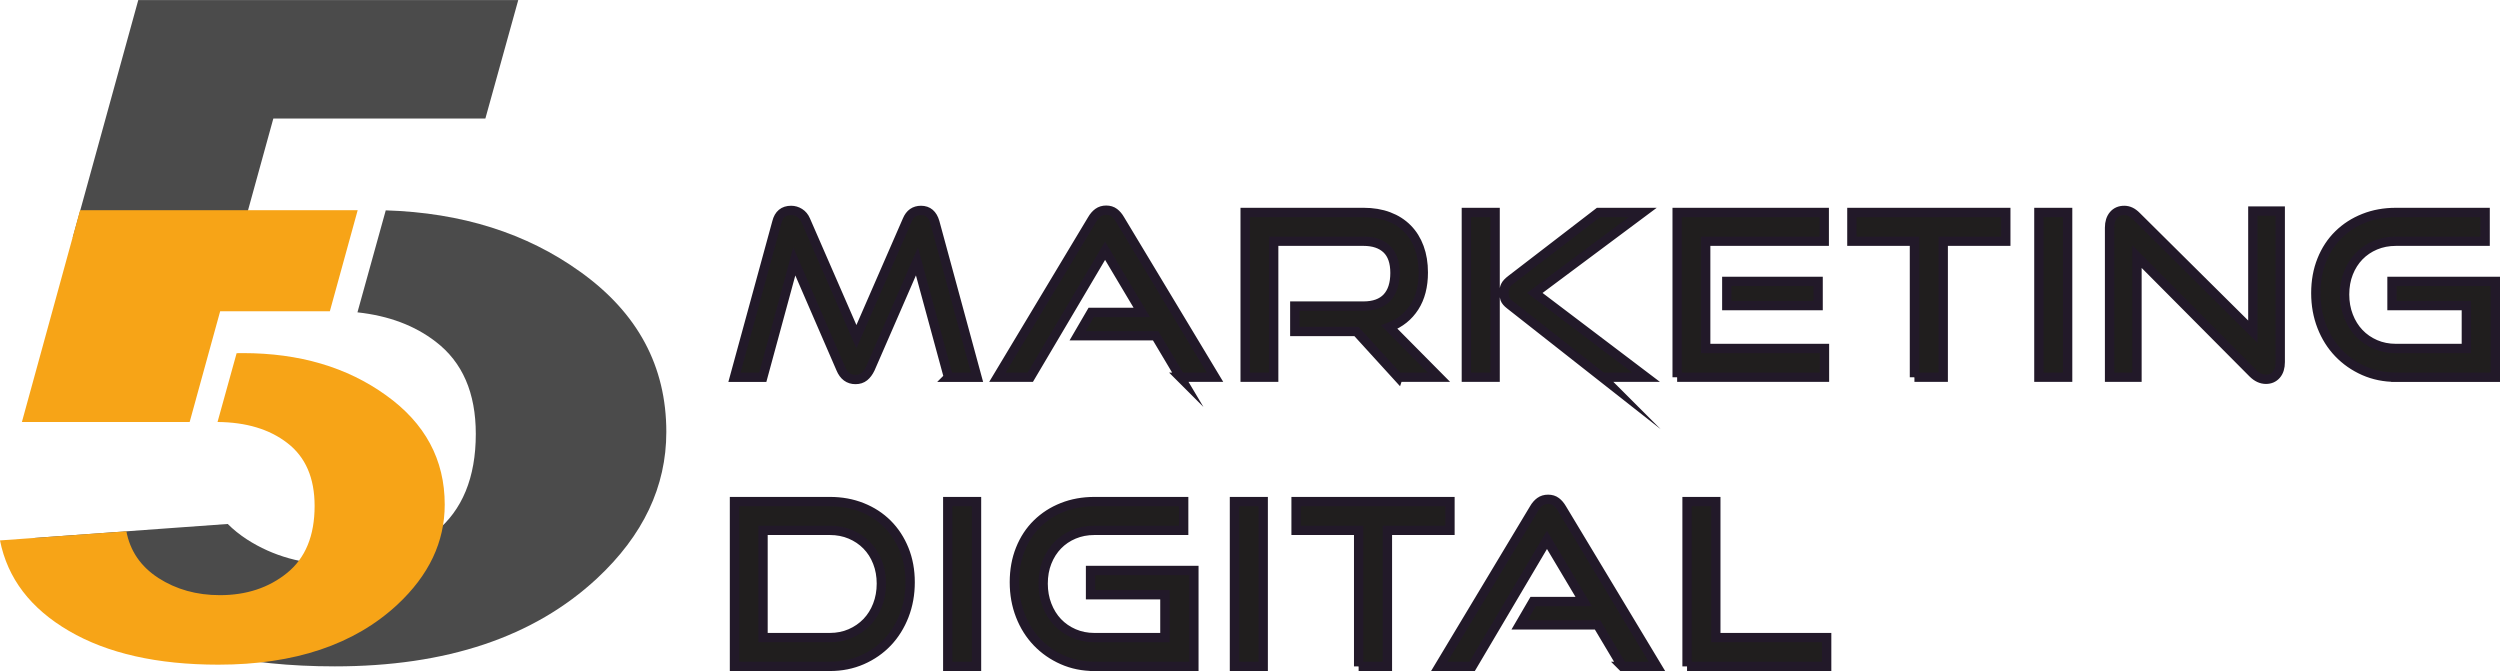 <?xml version="1.0" encoding="UTF-8"?>
<!DOCTYPE svg PUBLIC "-//W3C//DTD SVG 1.1//EN" "http://www.w3.org/Graphics/SVG/1.1/DTD/svg11.dtd">
<!-- Creator: CorelDRAW 2017 -->
<svg xmlns="http://www.w3.org/2000/svg" xml:space="preserve" width="1587px" height="426px" version="1.1" style="shape-rendering:geometricPrecision; text-rendering:geometricPrecision; image-rendering:optimizeQuality; fill-rule:evenodd; clip-rule:evenodd"
viewBox="0 0 1589.96 426.73"
 xmlns:xlink="http://www.w3.org/1999/xlink">
 <defs>
  <style type="text/css">
   <![CDATA[
    .str0 {stroke:#221929;stroke-width:5.92;stroke-miterlimit:22.926}
    .fil0 {fill:#4B4B4B}
    .fil1 {fill:#F7A417}
    .fil2 {fill:#201E1E;fill-rule:nonzero}
   ]]>
  </style>
 </defs>
 <g id="Camada_x0020_1">
  <g id="_2180714215040">
   <g>
    <polygon class="fil0" points="46.25,151.15 87.94,0 329.6,0 308.69,75.34 173.84,75.34 152.93,151.15 "/>
    <polygon class="fil1" points="209.78,197.92 140.02,197.92 124.67,253.62 124.68,253.62 120.62,268.35 13.93,268.35 50.94,133.64 227.48,133.64 "/>
    <path class="fil0" d="M144.83 333.2c3.57,3.57 7.65,6.85 12.25,9.84 16.61,10.69 35.66,15.99 57.29,15.99 24.64,0 45.55,-6.87 62.59,-20.7 17.05,-13.83 25.64,-34.63 25.64,-62.39 0,-26.09 -8.45,-45.61 -25.5,-58.66 -13.36,-10.32 -29.96,-16.52 -49.77,-18.67l18 -64.86c48.32,1.49 89.56,14.5 123.73,39.09 36.52,26.1 54.71,60.04 54.71,101.83 0,34.82 -14.75,65.82 -44.11,93.19 -40.11,37.27 -95.68,55.91 -166.72,55.91 -56.86,0 -103.27,-10.5 -139.08,-31.39 -23.5,-13.72 -40.75,-30.46 -51.85,-50.3l122.82 -8.88z"/>
    <path class="fil1" d="M64.52 339l15.86 -1.12c2.35,12.46 9.1,22.38 20.34,29.68 11.35,7.3 24.36,10.92 39.13,10.92 16.82,0 31.1,-4.69 42.74,-14.14 11.64,-9.44 17.5,-23.64 17.5,-42.6 0,-17.82 -5.77,-31.15 -17.4,-40.06 -11.37,-8.77 -26.15,-13.19 -44.34,-13.33l12.14 -43.76c1.34,-0.03 2.68,-0.05 4.03,-0.05 35.79,0 66.12,8.91 90.96,26.79 24.94,17.82 37.36,41 37.36,69.54 0,23.78 -10.07,44.95 -30.12,63.64 -27.39,25.45 -65.34,38.18 -113.85,38.18 -38.83,0 -70.52,-7.17 -94.97,-21.44 -24.52,-14.31 -39.09,-33.44 -43.9,-57.58l64.52 -4.67z"/>
   </g>
   <path class="fil2 str0" d="M467.11 423.77l0 -104.81 60.69 0c7.41,0 14.23,1.25 20.48,3.75 6.25,2.5 11.63,6 16.15,10.52 4.51,4.52 8.04,9.92 10.59,16.22 2.55,6.3 3.82,13.24 3.82,20.83 0,7.6 -1.27,14.66 -3.82,21.2 -2.55,6.53 -6.08,12.18 -10.59,16.94 -4.52,4.75 -9.9,8.5 -16.15,11.24 -6.25,2.74 -13.07,4.11 -20.48,4.11l-60.69 0zm60.69 -18.31c4.71,0 9.06,-0.87 13.05,-2.6 3.99,-1.73 7.45,-4.11 10.38,-7.13 2.93,-3.03 5.22,-6.66 6.85,-10.89 1.64,-4.22 2.45,-8.79 2.45,-13.69 0,-4.91 -0.81,-9.45 -2.45,-13.63 -1.63,-4.18 -3.92,-7.76 -6.85,-10.74 -2.93,-2.98 -6.39,-5.31 -10.38,-6.99 -3.99,-1.68 -8.34,-2.52 -13.05,-2.52l-42.52 0 0 68.19 42.52 0zm74.95 18.31l0 -104.81 18.31 0 0 104.81 -18.31 0zm93.26 0c-7.31,0 -14.06,-1.37 -20.26,-4.11 -6.2,-2.74 -11.58,-6.49 -16.14,-11.24 -4.57,-4.76 -8.13,-10.41 -10.67,-16.94 -2.55,-6.54 -3.82,-13.6 -3.82,-21.2 0,-7.69 1.27,-14.7 3.82,-21.05 2.54,-6.34 6.1,-11.75 10.67,-16.22 4.56,-4.47 9.94,-7.93 16.14,-10.38 6.2,-2.45 12.95,-3.67 20.26,-3.67l56.8 0 0 18.31 -56.8 0c-4.71,0 -9.06,0.84 -13.05,2.52 -3.99,1.68 -7.42,4.01 -10.31,6.99 -2.88,2.98 -5.14,6.54 -6.77,10.67 -1.64,4.13 -2.45,8.7 -2.45,13.7 0,4.9 0.81,9.47 2.45,13.69 1.63,4.23 3.89,7.86 6.77,10.89 2.89,3.02 6.32,5.4 10.31,7.13 3.99,1.73 8.34,2.6 13.05,2.6l44.84 0 0 -27.25 -47.29 0 0 -15.43 65.74 0 0 60.99 -63.29 0zm89.08 0l0 -104.81 18.3 0 0 104.81 -18.3 0zm78.98 0l0 -86.5 -39.79 0 0 -18.31 97.89 0 0 18.31 -39.79 0 0 86.5 -18.31 0zm167.65 0l-15.72 -26.38 -49.59 0 8.65 -14.85 32.15 0 -23.36 -39.22 -47.57 80.45 -20.91 0 60.27 -100.34c1.05,-1.83 2.3,-3.27 3.74,-4.33 1.45,-1.06 3.18,-1.58 5.19,-1.58 2.02,0 3.73,0.52 5.12,1.58 1.4,1.06 2.62,2.5 3.68,4.33l60.41 100.34 -22.06 0zm41.21 0l0 -104.81 18.31 0 0 86.5 70.5 0 0 18.31 -88.81 0z"/>
   <path class="fil2 str0" d="M603.21 239.89l-20.04 -73.67 -29.7 68.19c-1.06,2.21 -2.33,3.92 -3.82,5.12 -1.49,1.2 -3.34,1.8 -5.55,1.8 -4.33,0 -7.45,-2.3 -9.37,-6.92l-29.56 -68.19 -20.04 73.67 -18.02 0 26.96 -98.61c1.25,-5 4.28,-7.5 9.08,-7.5 1.92,0 3.73,0.53 5.41,1.59 1.68,1.06 2.95,2.59 3.82,4.61l32.29 74.11 32.3 -74.11c1.73,-4.13 4.66,-6.2 8.79,-6.2 4.42,0 7.36,2.5 8.8,7.5l26.81 98.61 -18.16 0zm147.46 0l-15.71 -26.38 -49.6 0 8.65 -14.85 32.15 0 -23.35 -39.22 -47.58 80.45 -20.9 0 60.26 -100.34c1.06,-1.83 2.31,-3.27 3.75,-4.33 1.44,-1.05 3.17,-1.58 5.19,-1.58 2.02,0 3.72,0.53 5.12,1.58 1.39,1.06 2.62,2.5 3.67,4.33l60.41 100.34 -22.06 0zm138.53 0l-26.53 -29.12 -39.21 0 0 -16.15 43.68 0c6.63,0 11.63,-1.8 15,-5.4 3.36,-3.61 5.04,-8.82 5.04,-15.65 0,-6.82 -1.75,-11.89 -5.26,-15.21 -3.51,-3.31 -8.43,-4.97 -14.78,-4.97l-57.09 0 0 86.5 -18.16 0 0 -104.81 75.25 0c5.96,0 11.3,0.89 16.01,2.67 4.7,1.77 8.69,4.32 11.96,7.64 3.27,3.31 5.77,7.33 7.5,12.04 1.73,4.71 2.59,9.99 2.59,15.85 0,8.75 -1.89,16.08 -5.69,21.99 -3.8,5.91 -9.11,10.17 -15.93,12.76l31.57 31.86 -25.95 0zm129.73 0l-58.68 -46.13c-1.63,-1.25 -2.66,-2.48 -3.1,-3.68 -0.43,-1.2 -0.64,-2.52 -0.64,-3.96 0,-1.64 0.28,-3.08 0.86,-4.33 0.58,-1.25 1.83,-2.59 3.75,-4.04l55.5 -42.67 28.12 0 -68.63 51.18 70.79 53.63 -27.97 0zm-86.36 0l0 -104.81 18.31 0 0 104.81 -18.31 0zm134.06 0l0 -104.81 93.57 0 0 18.31 -75.4 0 0 68.19 75.54 0 0 18.31 -93.71 0zm31.57 -45.56l0 -15.42 58.1 0 0 15.42 -58.1 0zm119.35 45.56l0 -86.5 -39.79 0 0 -18.31 97.9 0 0 18.31 -39.79 0 0 86.5 -18.32 0zm79.14 0l0 -104.81 18.3 0 0 104.81 -18.3 0zm62.4 -76.7l0 76.7 -17.45 0 0 -95.15c0,-3.36 0.85,-6.03 2.53,-8 1.68,-1.97 3.96,-2.96 6.84,-2.96 1.35,0 2.65,0.29 3.9,0.87 1.25,0.57 2.55,1.53 3.89,2.88l73.96 73.38 0 -76.7 17.44 0 0 96.02c0,3.46 -0.84,6.15 -2.52,8.08 -1.68,1.92 -3.87,2.88 -6.56,2.88 -2.98,0 -5.76,-1.3 -8.36,-3.89l-73.67 -74.11zm164.62 76.7c-7.3,0 -14.06,-1.37 -20.26,-4.11 -6.19,-2.74 -11.58,-6.49 -16.14,-11.24 -4.57,-4.76 -8.12,-10.41 -10.67,-16.94 -2.55,-6.54 -3.82,-13.6 -3.82,-21.2 0,-7.69 1.27,-14.7 3.82,-21.04 2.55,-6.35 6.1,-11.75 10.67,-16.22 4.56,-4.47 9.95,-7.93 16.14,-10.38 6.2,-2.46 12.96,-3.68 20.26,-3.68l56.8 0 0 18.31 -56.8 0c-4.71,0 -9.06,0.84 -13.05,2.52 -3.99,1.68 -7.42,4.02 -10.31,6.99 -2.88,2.98 -5.14,6.54 -6.77,10.67 -1.64,4.14 -2.45,8.7 -2.45,13.7 0,4.9 0.81,9.47 2.45,13.7 1.63,4.23 3.89,7.85 6.77,10.88 2.89,3.03 6.32,5.41 10.31,7.14 3.99,1.73 8.34,2.59 13.05,2.59l44.84 0 0 -27.25 -47.29 0 0 -15.42 65.74 0 0 60.98 -63.29 0z"/>
  </g>
 </g>
</svg>

